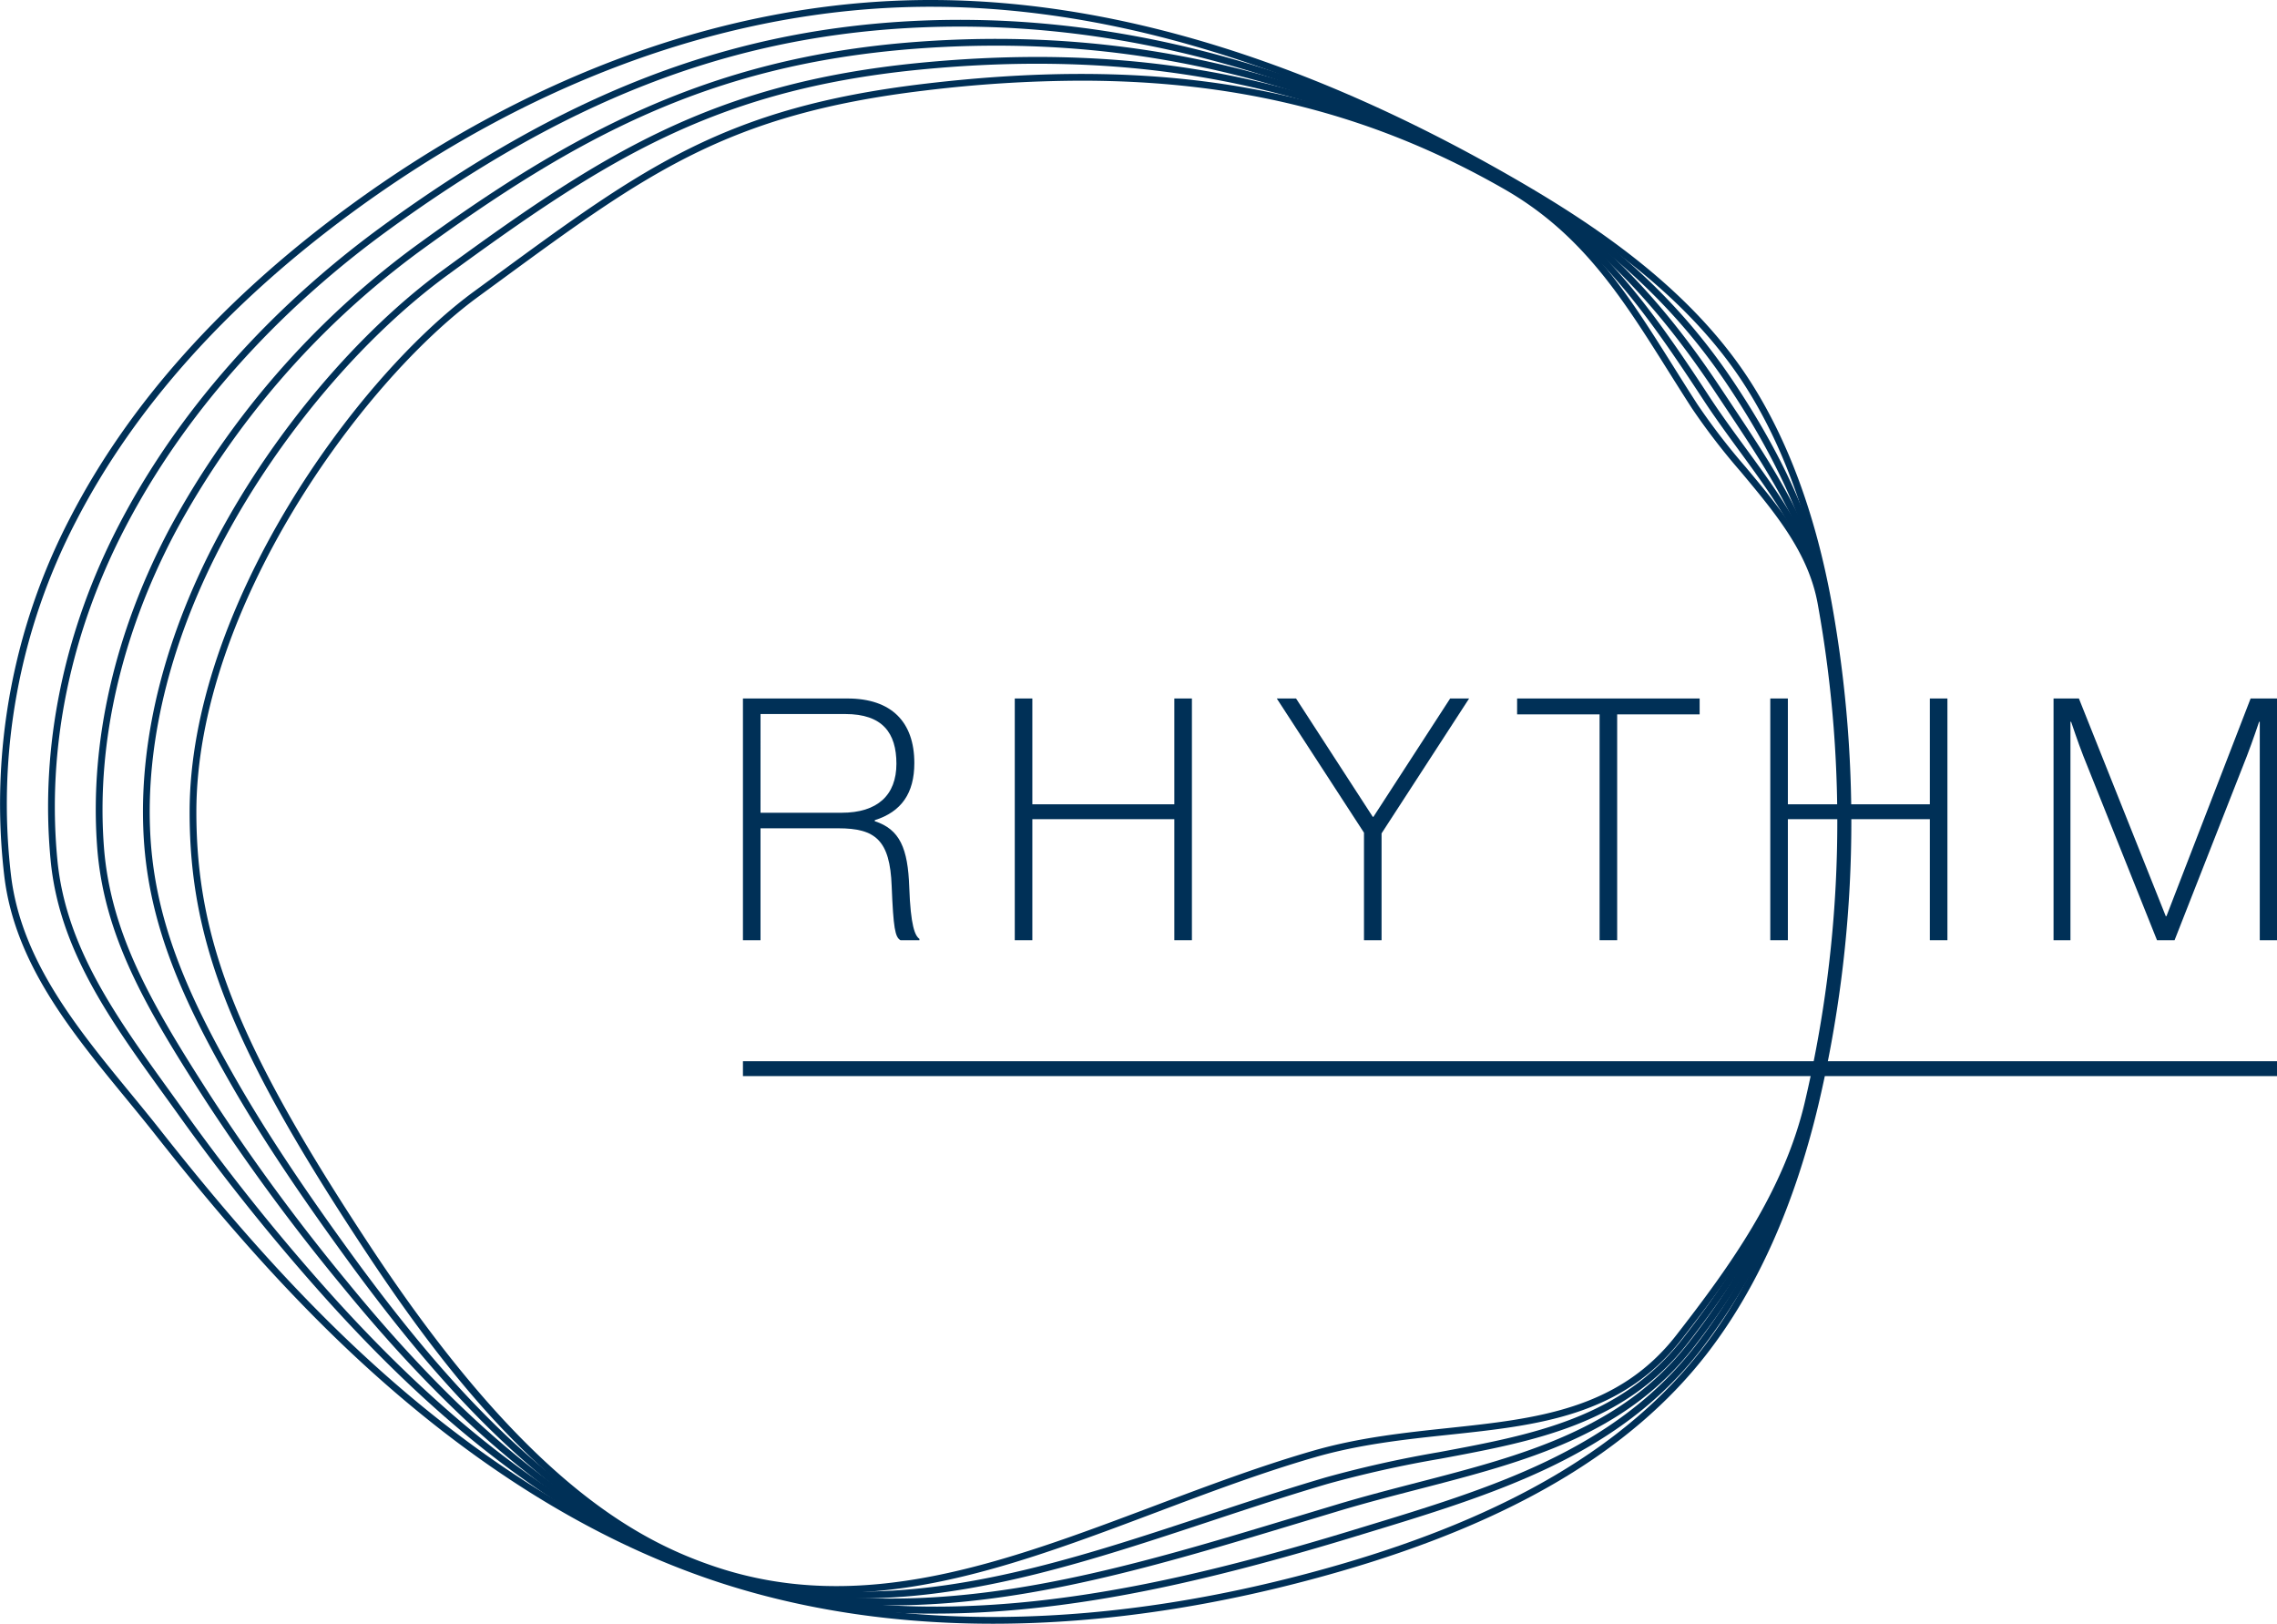 <svg xmlns="http://www.w3.org/2000/svg" width="560.945" height="400" viewBox="0 0 560.945 400">
  <g id="Group_2918" data-name="Group 2918" transform="translate(-186.835 -324.748)">
    <g id="Group_18" data-name="Group 18" transform="translate(186.834 324.748)">
      <g id="Group_5" data-name="Group 5" transform="translate(183.026 172.069)">
        <path id="Path_89" data-name="Path 89" d="M165.794,160.169h25.733c10.909,0,16.49,5.83,16.49,15.905,0,7.413-3.165,11.992-9.745,14.074v.251c6.163,2,8.161,6.661,8.494,16.238s1.416,11.992,2.5,12.742v.333H204.6c-1.332-.75-1.747-3-2.164-13.324-.417-11.326-4-14.24-13.157-14.24H170.124v27.564h-4.33Zm4.33,28.149h19.988c8.827,0,13.492-4.332,13.492-12.076,0-7.579-3.414-12.242-12.577-12.242h-20.9Z" transform="translate(-165.794 -160.169)" fill="#003057"/>
      </g>
      <g id="Group_6" data-name="Group 6" transform="translate(249.992 172.069)">
        <path id="Path_90" data-name="Path 90" d="M200.176,160.169h4.33v26.066h34.979V160.169h4.33v59.544h-4.33V189.9H204.506v29.814h-4.33Z" transform="translate(-200.176 -160.169)" fill="#003057"/>
      </g>
      <g id="Group_7" data-name="Group 7" transform="translate(314.538 172.069)">
        <path id="Path_91" data-name="Path 91" d="M254.8,193.23l-21.485-33.061h4.747l18.9,29.148h.166l18.9-29.148H280.7L259.13,193.4v26.316H254.8Z" transform="translate(-233.315 -160.169)" fill="#003057"/>
      </g>
      <g id="Group_8" data-name="Group 8" transform="translate(436.115 172.069)">
        <path id="Path_92" data-name="Path 92" d="M295.735,160.169h4.332v26.066h34.977V160.169h4.33v59.544h-4.33V189.9H300.067v29.814h-4.332Z" transform="translate(-295.735 -160.169)" fill="#003057"/>
      </g>
      <g id="Group_9" data-name="Group 9" transform="translate(505.899 172.069)">
        <path id="Path_93" data-name="Path 93" d="M331.563,160.169h6.246l21.4,53.631h.167l20.735-53.631h6.5v59.544h-4.246v-53.8H382.2s-1.582,4.747-3,8.41l-17.822,45.388h-4.33l-18.155-45.388c-1.25-3.163-3-8.41-3-8.41h-.166v53.8h-4.164Z" transform="translate(-331.563 -160.169)" fill="#003057"/>
      </g>
      <path id="Path_94" data-name="Path 94" d="M263.713,160.169h44.969v3.915H288.363v55.627h-4.33V164.084H263.713Z" transform="translate(110.032 11.9)" fill="#003057"/>
      <g id="Group_15" data-name="Group 15" transform="translate(0 0)">
        <g id="Group_10" data-name="Group 10">
          <path id="Path_95" data-name="Path 95" d="M316.436,471.826c-24.73,0-48.019-3.59-69.234-10.773-33.183-11.238-65.66-32.566-96.529-63.391h0c-13.058-13.038-25.955-27.763-40.593-46.334-2.4-3.046-4.949-6.147-7.411-9.148-13.4-16.326-27.258-33.207-29.794-54.6A152.51,152.51,0,0,1,89.1,199.391c14.587-28.244,37.784-54.12,68.952-76.906,42.961-31.405,89.921-48.878,135.8-50.53,46.59-1.673,97.03,12.869,150,43.23,19.561,11.209,43.939,27.056,58.958,50.284,9.45,14.62,16.256,33.024,20.225,54.7a303.133,303.133,0,0,1-3.216,123.716c-5.913,24.9-15.2,45.616-27.588,61.562-18.472,23.776-47.98,41.272-90.207,53.483C372.32,467.523,343.513,471.826,316.436,471.826Zm-164.585-75.34c30.685,30.642,62.947,51.835,95.885,62.988,44.12,14.943,97.314,14.2,153.83-2.141,41.878-12.111,71.106-29.417,89.358-52.9,12.243-15.759,21.421-36.259,27.282-60.927a301.5,301.5,0,0,0,3.2-123.03c-3.932-21.462-10.656-39.662-19.99-54.1-14.822-22.927-38.988-38.627-58.387-49.745-52.7-30.2-102.881-44.673-149.112-43.01-45.546,1.64-92.186,19-134.878,50.212-30.955,22.631-53.989,48.311-68.455,76.326A150.842,150.842,0,0,0,74.53,287.385c2.478,20.907,16.178,37.6,29.424,53.736,2.47,3.007,5.021,6.116,7.433,9.176C125.981,368.816,138.838,383.492,151.851,396.486Z" transform="translate(-71.825 -71.826)" fill="#003057"/>
        </g>
        <g id="Group_11" data-name="Group 11" transform="translate(11.846 4.89)">
          <path id="Path_96" data-name="Path 96" d="M296.465,466.949a168.547,168.547,0,0,1-51.362-7.54c-1.611-.508-3.239-1.054-4.846-1.62-31.473-11.1-61.747-32.981-92.55-66.9a526.763,526.763,0,0,1-37.272-46.239q-1.928-2.7-3.864-5.37c-13.365-18.511-25.989-35.992-28.045-58.007-2.647-27.8,3.233-56.437,17-82.829,18.143-34.734,45.041-58.907,64.411-73.067C204.326,92.933,244.282,77.3,289.5,74.7c49.009-2.777,98.962,10.192,148.444,38.551,23.464,13.447,41.434,29.759,54.938,49.872q.646.958,1.28,1.928c12.144,18.515,19.559,35.766,22.668,52.737a303.169,303.169,0,0,1-3.216,123.716,159.353,159.353,0,0,1-28.671,60.635c-20.307,26.137-50.723,35.384-82.923,45.174l-2.739.834q-3.038.926-6.083,1.823c-29.806,8.8-52.665,13.679-74.109,15.81Q307.39,466.948,296.465,466.949Zm-136.033-340.9.491.672C141.7,140.781,115,164.769,97.006,199.218c-13.62,26.105-19.436,54.425-16.823,81.9,2.014,21.563,14.509,38.869,27.74,57.189q1.931,2.676,3.868,5.376a524.658,524.658,0,0,0,37.151,46.093c30.61,33.7,60.662,55.438,91.87,66.443,1.587.559,3.2,1.1,4.793,1.6,48.976,15.494,101.854,3.921,147.122-9.443q3.033-.9,6.067-1.821l2.74-.836c31.941-9.709,62.109-18.881,82.093-44.6a157.665,157.665,0,0,0,28.363-60,301.538,301.538,0,0,0,3.2-123.03c-3.069-16.747-10.4-33.8-22.424-52.123q-.631-.961-1.27-1.913c-13.358-19.894-31.146-36.039-54.383-49.357-49.2-28.193-98.816-41.089-147.523-38.333-44.876,2.581-84.559,18.112-128.669,50.359Z" transform="translate(-77.907 -74.336)" fill="#003057"/>
        </g>
        <g id="Group_12" data-name="Group 12" transform="translate(23.594 9.582)">
          <path id="Path_97" data-name="Path 97" d="M280.229,462.625a135.43,135.43,0,0,1-42.065-6.344c-1.6-.518-3.218-1.075-4.8-1.657-30.258-11.106-58.4-33.48-88.573-70.408a503.793,503.793,0,0,1-33.947-46.144c-14.661-22.8-25.151-40.667-26.618-63.009-1.734-25.356,4.415-52.141,17.781-77.463a210.716,210.716,0,0,1,59.871-69.23h0C200.8,99.915,235,81.487,285.188,77.549,337.243,73.521,385.28,84.6,432.076,111.42c20.223,11.591,36.327,27.447,52.217,51.418l2.628,3.948c10.044,15.07,20.432,30.651,23.741,48.722a303.13,303.13,0,0,1-3.216,123.716c-4.86,20.467-14.871,40.556-29.752,59.708-17.043,21.934-41.662,28.3-67.726,35.051-6.385,1.652-12.984,3.36-19.522,5.315l-11.3,3.407C346.569,452.547,313.218,462.625,280.229,462.625ZM162.368,129.041l.491.672a208.97,208.97,0,0,0-59.382,68.665c-13.217,25.046-19.3,51.525-17.59,76.573,1.441,21.945,11.832,39.629,26.357,62.218a502.138,502.138,0,0,0,33.836,45.992c29.972,36.687,57.89,58.9,87.858,69.9,1.562.575,3.157,1.126,4.741,1.638a133.784,133.784,0,0,0,41.539,6.256c32.776,0,65.993-10.038,98.44-19.843l11.31-3.407c6.568-1.967,13.184-3.677,19.581-5.333,25.784-6.673,50.139-12.976,66.83-34.461,14.733-18.961,24.639-38.836,29.446-59.071a301.539,301.539,0,0,0,3.2-123.03c-3.251-17.732-13.541-33.17-23.49-48.1l-2.631-3.95c-15.74-23.745-31.67-39.44-51.656-50.894-46.5-26.647-94.229-37.657-145.932-33.657-50.01,3.927-82.771,21.491-122.458,50.5Z" transform="translate(-83.939 -76.745)" fill="#003057"/>
        </g>
        <g id="Group_13" data-name="Group 13" transform="translate(35.22 14.033)">
          <path id="Path_98" data-name="Path 98" d="M266.588,458.755a111.3,111.3,0,0,1-35.3-5.485c-1.584-.524-3.185-1.095-4.758-1.7-37.059-14.156-64.674-46.938-84.594-73.918-13.344-18.2-23.075-32.829-30.624-46.052-12.241-21.433-20.553-40.289-21.328-62.641-.845-22.872,5.57-47.8,18.558-72.093,13.737-25.663,34.422-50.107,55.331-65.393h0c38.76-28.336,65.981-45.906,117.066-50.964,54.988-5.4,101.161,3.878,145.334,29.193,21.978,12.6,34.893,30.659,49.494,52.961q.613.938,1.241,1.87c2.394,3.541,4.98,7.078,7.481,10.5,8.558,11.7,17.411,23.805,20.068,38.31a303.133,303.133,0,0,1-3.216,123.716c-4.519,19.021-14.028,37.151-30.832,58.778-15.568,20.036-37.615,24.156-60.956,28.517a279.969,279.969,0,0,0-27.882,6.211q-2.989.882-5.974,1.8c-7.686,2.363-15.492,4.947-23.045,7.448C324.385,449.17,295.436,458.753,266.588,458.755ZM310.167,80.7q-14.137,0-29.066,1.472c-50.662,5.017-77.716,22.483-116.246,50.651-20.718,15.145-41.22,39.383-54.846,64.834-12.849,24.029-19.2,48.668-18.363,71.248.765,22.015,8.993,40.655,21.11,61.875,7.52,13.167,17.218,27.749,30.519,45.894,19.785,26.791,47.193,59.343,83.848,73.348,1.55.592,3.128,1.153,4.688,1.669a109.63,109.63,0,0,0,34.765,5.393c28.616,0,57.421-9.538,85.55-18.85,7.563-2.5,15.379-5.089,23.079-7.458q2.995-.92,5.993-1.805a281.618,281.618,0,0,1,28.045-6.252c23.024-4.3,44.769-8.364,59.949-27.9,16.651-21.431,26.066-39.363,30.527-58.144a301.508,301.508,0,0,0,3.2-123.03c-2.591-14.129-11.326-26.074-19.777-37.628-2.509-3.432-5.1-6.981-7.514-10.549-.423-.627-.842-1.254-1.256-1.887-14.959-22.853-27.225-39.991-48.929-52.429C389.589,90.6,352.39,80.7,310.167,80.7ZM164.362,132.148h0Z" transform="translate(-89.908 -79.03)" fill="#003057"/>
        </g>
        <g id="Group_14" data-name="Group 14" transform="translate(46.712 18.207)">
          <path id="Path_99" data-name="Path 99" d="M255.165,455.365a94.588,94.588,0,0,1-30.692-4.971c-37.708-12.769-65.409-49.015-85.33-79.164C106.339,321.577,95.808,295.279,95.808,263c0-50.248,40.721-106.784,70.122-128.277l5.278-3.864c36.426-26.7,56.492-41.4,105.547-47.242,57.834-6.887,102.176.672,143.772,24.512,19.489,11.168,29.444,27.013,40.969,45.357,1.881,3,3.8,6.05,5.806,9.148a161.184,161.184,0,0,0,11.86,15.41c8.348,9.99,16.98,20.321,19.353,33.273A303.169,303.169,0,0,1,495.3,335.028c-5.3,22.3-18.669,40.807-31.916,57.853-14.762,19-35.419,21.2-57.289,23.527-10.812,1.151-21.994,2.339-33.135,5.561-13.052,3.775-26.166,8.718-38.851,13.5C307.168,445.618,281.3,455.365,255.165,455.365ZM315.385,82.84a325.054,325.054,0,0,0-38.433,2.425c-48.619,5.787-68.562,20.4-104.761,46.931l-5.278,3.866C137.8,157.347,97.469,213.3,97.473,263c0,31.9,10.463,57.98,43.06,107.316,37.644,56.975,64.918,71.883,84.473,78.507,36.317,12.3,71.386-.919,108.514-14.91,12.713-4.791,25.86-9.746,38.974-13.539,11.283-3.264,22.537-4.46,33.421-5.619,21.507-2.291,41.824-4.451,56.153-22.892,13.132-16.9,26.39-35.242,31.608-57.216a301.51,301.51,0,0,0,3.2-123.03c-2.294-12.522-10.407-22.23-18.994-32.506a162.774,162.774,0,0,1-11.98-15.572c-2.006-3.107-3.931-6.166-5.816-9.168-11.406-18.157-21.258-33.834-40.386-44.8C388.137,91.48,354.953,82.84,315.385,82.84Z" transform="translate(-95.808 -81.173)" fill="#003057"/>
        </g>
      </g>
      <g id="Group_17" data-name="Group 17" transform="translate(183.026 261.428)">
        <g id="Group_16" data-name="Group 16" transform="translate(0)">
          <rect id="Rectangle_1" data-name="Rectangle 1" width="377.92" height="3.663" fill="#003057"/>
        </g>
      </g>
    </g>
  </g>
</svg>
